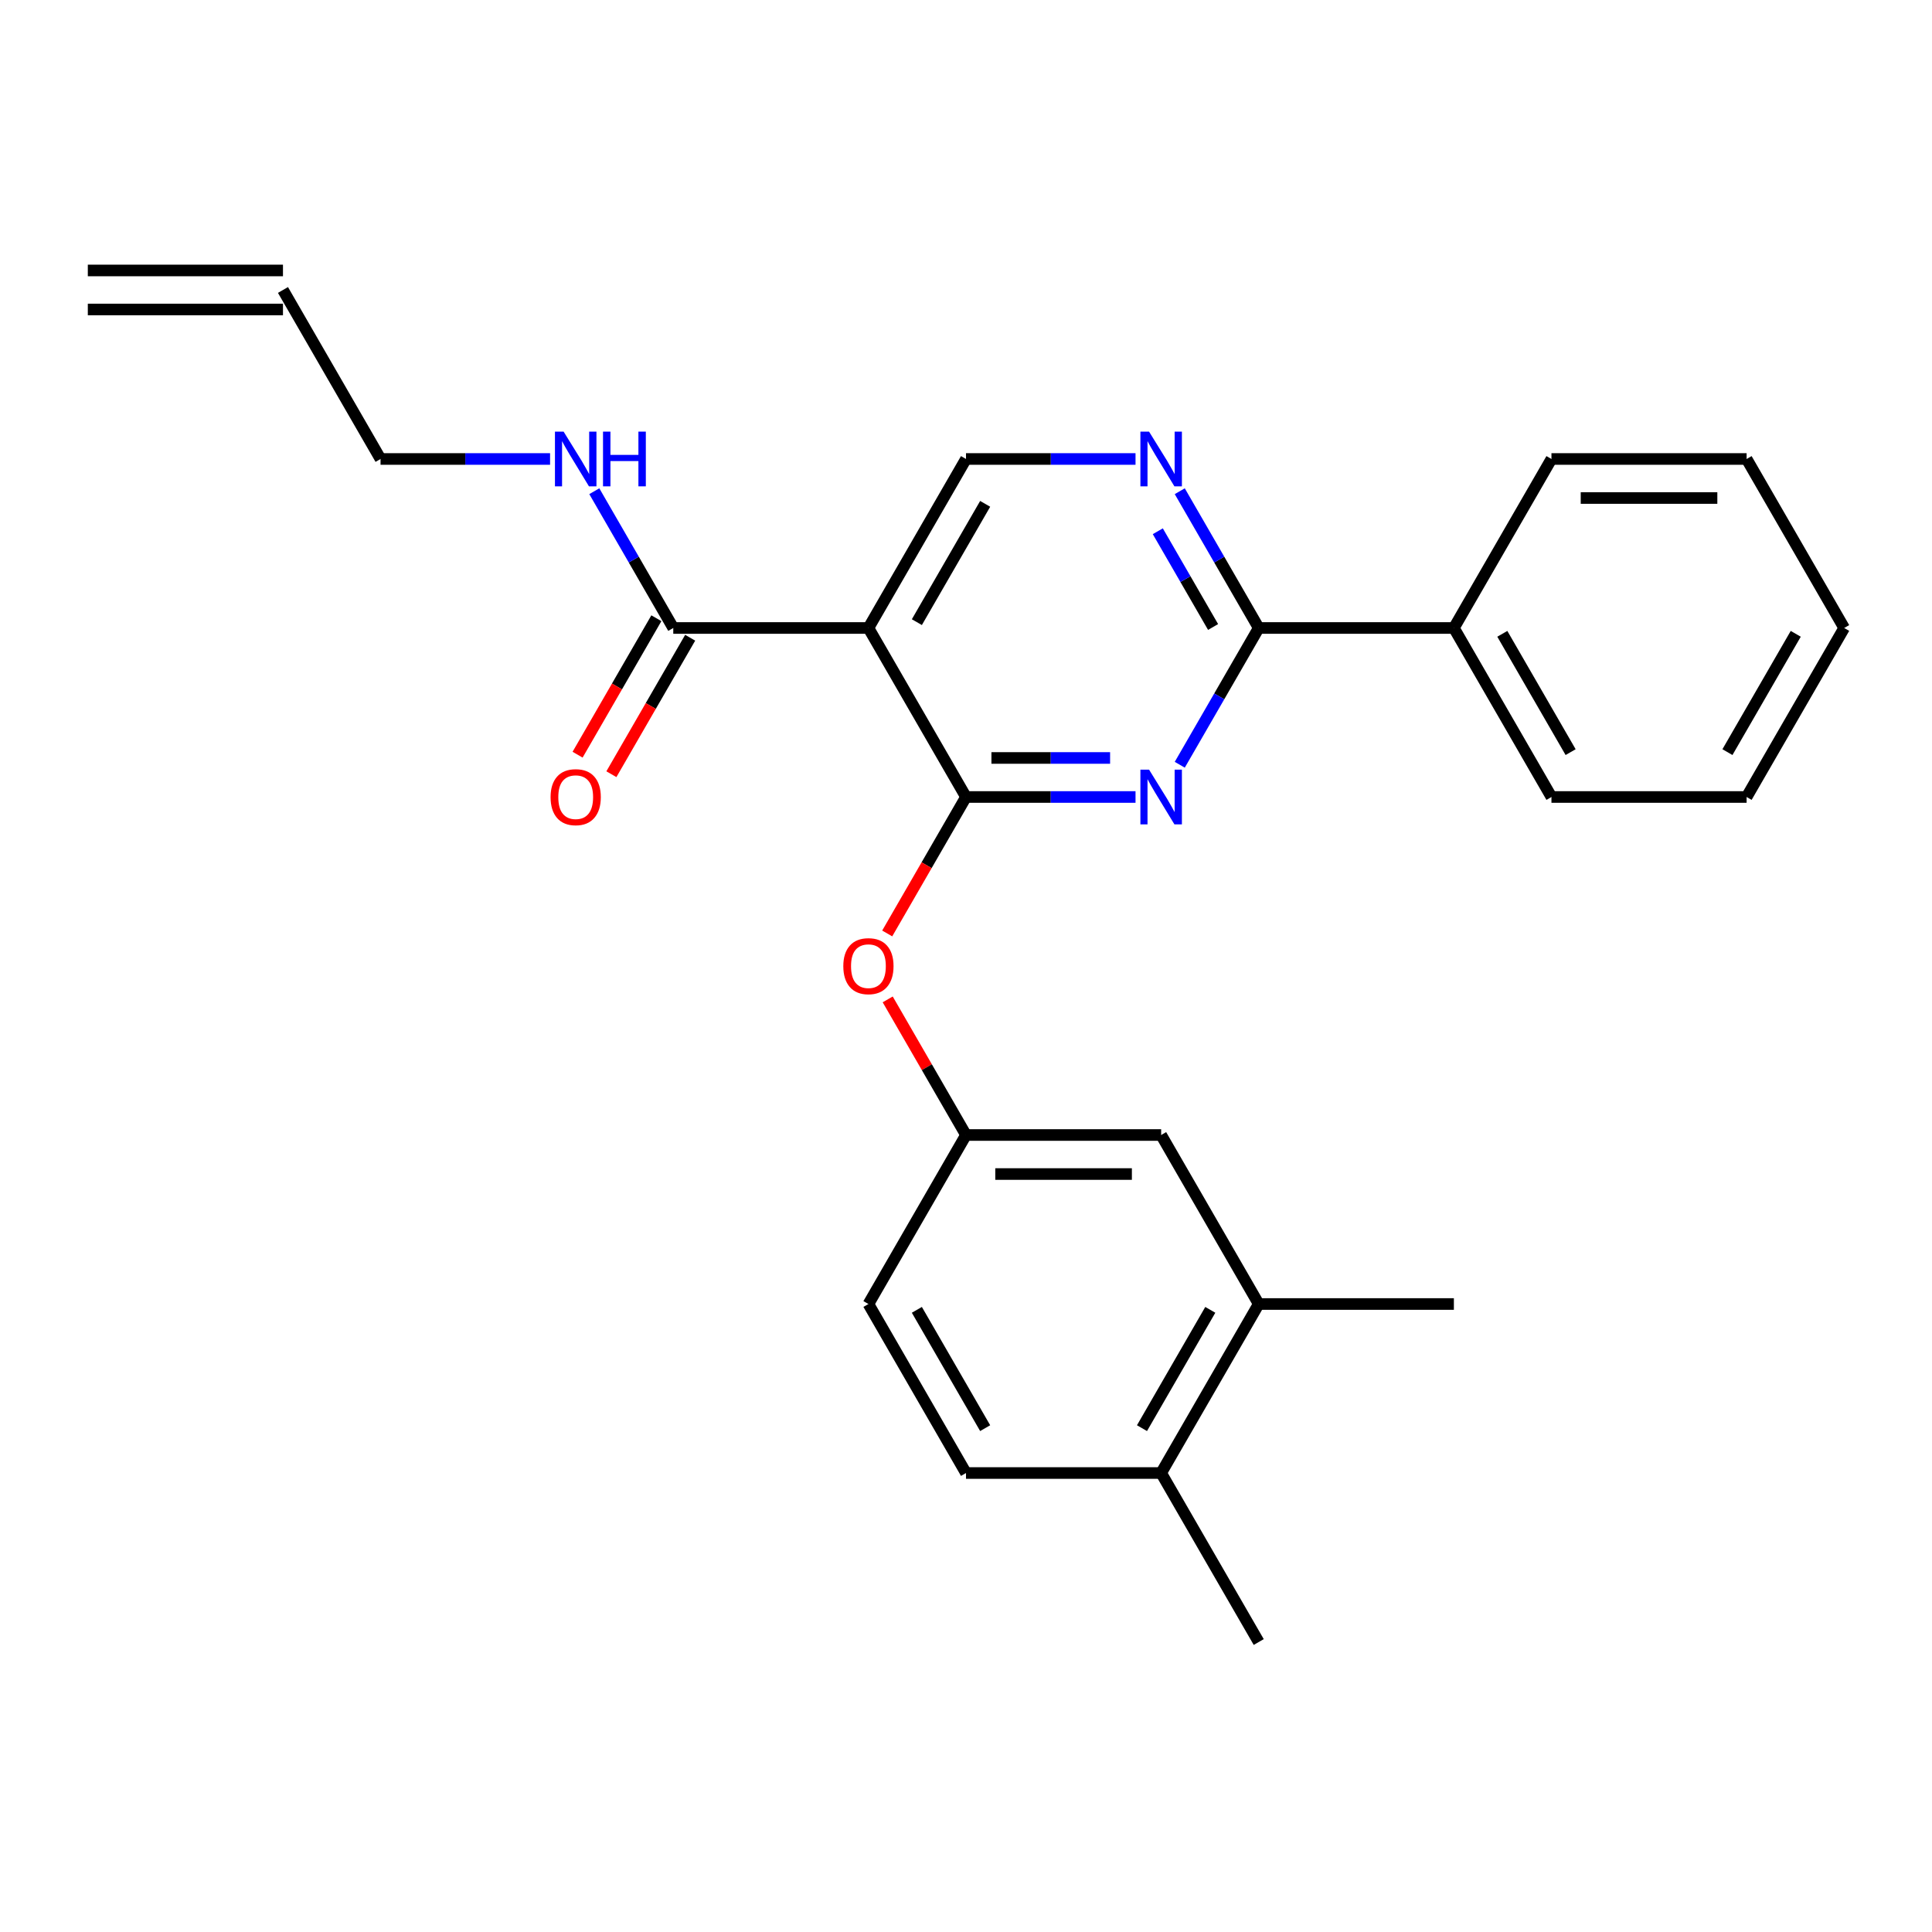 <?xml version='1.0' encoding='iso-8859-1'?>
<svg version='1.1' baseProfile='full'
              xmlns='http://www.w3.org/2000/svg'
                      xmlns:rdkit='http://www.rdkit.org/xml'
                      xmlns:xlink='http://www.w3.org/1999/xlink'
                  xml:space='preserve'
width='1000px' height='1000px' viewBox='0 0 1000 1000'>
<!-- END OF HEADER -->
<rect style='opacity:1.0;fill:#FFFFFF;stroke:none' width='1000' height='1000' x='0' y='0'> </rect>
<path class='bond-0' d='M 45.455,160.192 L 146.465,160.192' style='fill:none;fill-rule:evenodd;stroke:#000000;stroke-width:6px;stroke-linecap:butt;stroke-linejoin:miter;stroke-opacity:1' />
<path class='bond-0' d='M 45.455,139.99 L 146.465,139.99' style='fill:none;fill-rule:evenodd;stroke:#000000;stroke-width:6px;stroke-linecap:butt;stroke-linejoin:miter;stroke-opacity:1' />
<path class='bond-1' d='M 348.485,325.045 L 328.049,289.649' style='fill:none;fill-rule:evenodd;stroke:#000000;stroke-width:6px;stroke-linecap:butt;stroke-linejoin:miter;stroke-opacity:1' />
<path class='bond-1' d='M 328.049,289.649 L 307.613,254.253' style='fill:none;fill-rule:evenodd;stroke:#0000FF;stroke-width:6px;stroke-linecap:butt;stroke-linejoin:miter;stroke-opacity:1' />
<path class='bond-2' d='M 339.737,319.995 L 319.347,355.311' style='fill:none;fill-rule:evenodd;stroke:#000000;stroke-width:6px;stroke-linecap:butt;stroke-linejoin:miter;stroke-opacity:1' />
<path class='bond-2' d='M 319.347,355.311 L 298.958,390.627' style='fill:none;fill-rule:evenodd;stroke:#FF0000;stroke-width:6px;stroke-linecap:butt;stroke-linejoin:miter;stroke-opacity:1' />
<path class='bond-2' d='M 357.233,330.096 L 336.843,365.412' style='fill:none;fill-rule:evenodd;stroke:#000000;stroke-width:6px;stroke-linecap:butt;stroke-linejoin:miter;stroke-opacity:1' />
<path class='bond-2' d='M 336.843,365.412 L 316.453,400.728' style='fill:none;fill-rule:evenodd;stroke:#FF0000;stroke-width:6px;stroke-linecap:butt;stroke-linejoin:miter;stroke-opacity:1' />
<path class='bond-3' d='M 348.485,325.045 L 449.495,325.045' style='fill:none;fill-rule:evenodd;stroke:#000000;stroke-width:6px;stroke-linecap:butt;stroke-linejoin:miter;stroke-opacity:1' />
<path class='bond-4' d='M 284.715,237.568 L 240.842,237.568' style='fill:none;fill-rule:evenodd;stroke:#0000FF;stroke-width:6px;stroke-linecap:butt;stroke-linejoin:miter;stroke-opacity:1' />
<path class='bond-4' d='M 240.842,237.568 L 196.97,237.568' style='fill:none;fill-rule:evenodd;stroke:#000000;stroke-width:6px;stroke-linecap:butt;stroke-linejoin:miter;stroke-opacity:1' />
<path class='bond-5' d='M 146.465,150.091 L 196.97,237.568' style='fill:none;fill-rule:evenodd;stroke:#000000;stroke-width:6px;stroke-linecap:butt;stroke-linejoin:miter;stroke-opacity:1' />
<path class='bond-6' d='M 651.515,674.955 L 601.01,762.432' style='fill:none;fill-rule:evenodd;stroke:#000000;stroke-width:6px;stroke-linecap:butt;stroke-linejoin:miter;stroke-opacity:1' />
<path class='bond-6' d='M 626.444,677.975 L 591.09,739.209' style='fill:none;fill-rule:evenodd;stroke:#000000;stroke-width:6px;stroke-linecap:butt;stroke-linejoin:miter;stroke-opacity:1' />
<path class='bond-7' d='M 651.515,674.955 L 601.01,587.477' style='fill:none;fill-rule:evenodd;stroke:#000000;stroke-width:6px;stroke-linecap:butt;stroke-linejoin:miter;stroke-opacity:1' />
<path class='bond-8' d='M 651.515,674.955 L 752.525,674.955' style='fill:none;fill-rule:evenodd;stroke:#000000;stroke-width:6px;stroke-linecap:butt;stroke-linejoin:miter;stroke-opacity:1' />
<path class='bond-9' d='M 651.515,325.045 L 752.525,325.045' style='fill:none;fill-rule:evenodd;stroke:#000000;stroke-width:6px;stroke-linecap:butt;stroke-linejoin:miter;stroke-opacity:1' />
<path class='bond-10' d='M 651.515,325.045 L 631.079,289.649' style='fill:none;fill-rule:evenodd;stroke:#000000;stroke-width:6px;stroke-linecap:butt;stroke-linejoin:miter;stroke-opacity:1' />
<path class='bond-10' d='M 631.079,289.649 L 610.643,254.253' style='fill:none;fill-rule:evenodd;stroke:#0000FF;stroke-width:6px;stroke-linecap:butt;stroke-linejoin:miter;stroke-opacity:1' />
<path class='bond-10' d='M 627.889,324.528 L 613.584,299.75' style='fill:none;fill-rule:evenodd;stroke:#000000;stroke-width:6px;stroke-linecap:butt;stroke-linejoin:miter;stroke-opacity:1' />
<path class='bond-10' d='M 613.584,299.75 L 599.279,274.973' style='fill:none;fill-rule:evenodd;stroke:#0000FF;stroke-width:6px;stroke-linecap:butt;stroke-linejoin:miter;stroke-opacity:1' />
<path class='bond-11' d='M 651.515,325.045 L 631.079,360.441' style='fill:none;fill-rule:evenodd;stroke:#000000;stroke-width:6px;stroke-linecap:butt;stroke-linejoin:miter;stroke-opacity:1' />
<path class='bond-11' d='M 631.079,360.441 L 610.643,395.837' style='fill:none;fill-rule:evenodd;stroke:#0000FF;stroke-width:6px;stroke-linecap:butt;stroke-linejoin:miter;stroke-opacity:1' />
<path class='bond-12' d='M 587.745,237.568 L 543.872,237.568' style='fill:none;fill-rule:evenodd;stroke:#0000FF;stroke-width:6px;stroke-linecap:butt;stroke-linejoin:miter;stroke-opacity:1' />
<path class='bond-12' d='M 543.872,237.568 L 500,237.568' style='fill:none;fill-rule:evenodd;stroke:#000000;stroke-width:6px;stroke-linecap:butt;stroke-linejoin:miter;stroke-opacity:1' />
<path class='bond-13' d='M 500,237.568 L 449.495,325.045' style='fill:none;fill-rule:evenodd;stroke:#000000;stroke-width:6px;stroke-linecap:butt;stroke-linejoin:miter;stroke-opacity:1' />
<path class='bond-13' d='M 509.92,260.791 L 474.566,322.025' style='fill:none;fill-rule:evenodd;stroke:#000000;stroke-width:6px;stroke-linecap:butt;stroke-linejoin:miter;stroke-opacity:1' />
<path class='bond-14' d='M 449.495,325.045 L 500,412.523' style='fill:none;fill-rule:evenodd;stroke:#000000;stroke-width:6px;stroke-linecap:butt;stroke-linejoin:miter;stroke-opacity:1' />
<path class='bond-15' d='M 500,412.523 L 543.872,412.523' style='fill:none;fill-rule:evenodd;stroke:#000000;stroke-width:6px;stroke-linecap:butt;stroke-linejoin:miter;stroke-opacity:1' />
<path class='bond-15' d='M 543.872,412.523 L 587.745,412.523' style='fill:none;fill-rule:evenodd;stroke:#0000FF;stroke-width:6px;stroke-linecap:butt;stroke-linejoin:miter;stroke-opacity:1' />
<path class='bond-15' d='M 513.162,392.321 L 543.872,392.321' style='fill:none;fill-rule:evenodd;stroke:#000000;stroke-width:6px;stroke-linecap:butt;stroke-linejoin:miter;stroke-opacity:1' />
<path class='bond-15' d='M 543.872,392.321 L 574.583,392.321' style='fill:none;fill-rule:evenodd;stroke:#0000FF;stroke-width:6px;stroke-linecap:butt;stroke-linejoin:miter;stroke-opacity:1' />
<path class='bond-16' d='M 500,412.523 L 479.61,447.839' style='fill:none;fill-rule:evenodd;stroke:#000000;stroke-width:6px;stroke-linecap:butt;stroke-linejoin:miter;stroke-opacity:1' />
<path class='bond-16' d='M 479.61,447.839 L 459.221,483.155' style='fill:none;fill-rule:evenodd;stroke:#FF0000;stroke-width:6px;stroke-linecap:butt;stroke-linejoin:miter;stroke-opacity:1' />
<path class='bond-17' d='M 459.475,517.285 L 479.737,552.381' style='fill:none;fill-rule:evenodd;stroke:#FF0000;stroke-width:6px;stroke-linecap:butt;stroke-linejoin:miter;stroke-opacity:1' />
<path class='bond-17' d='M 479.737,552.381 L 500,587.477' style='fill:none;fill-rule:evenodd;stroke:#000000;stroke-width:6px;stroke-linecap:butt;stroke-linejoin:miter;stroke-opacity:1' />
<path class='bond-18' d='M 601.01,762.432 L 500,762.432' style='fill:none;fill-rule:evenodd;stroke:#000000;stroke-width:6px;stroke-linecap:butt;stroke-linejoin:miter;stroke-opacity:1' />
<path class='bond-19' d='M 601.01,762.432 L 651.515,849.909' style='fill:none;fill-rule:evenodd;stroke:#000000;stroke-width:6px;stroke-linecap:butt;stroke-linejoin:miter;stroke-opacity:1' />
<path class='bond-20' d='M 500,762.432 L 449.495,674.955' style='fill:none;fill-rule:evenodd;stroke:#000000;stroke-width:6px;stroke-linecap:butt;stroke-linejoin:miter;stroke-opacity:1' />
<path class='bond-20' d='M 509.92,739.209 L 474.566,677.975' style='fill:none;fill-rule:evenodd;stroke:#000000;stroke-width:6px;stroke-linecap:butt;stroke-linejoin:miter;stroke-opacity:1' />
<path class='bond-21' d='M 752.525,325.045 L 803.03,412.523' style='fill:none;fill-rule:evenodd;stroke:#000000;stroke-width:6px;stroke-linecap:butt;stroke-linejoin:miter;stroke-opacity:1' />
<path class='bond-21' d='M 777.596,328.066 L 812.95,389.3' style='fill:none;fill-rule:evenodd;stroke:#000000;stroke-width:6px;stroke-linecap:butt;stroke-linejoin:miter;stroke-opacity:1' />
<path class='bond-22' d='M 752.525,325.045 L 803.03,237.568' style='fill:none;fill-rule:evenodd;stroke:#000000;stroke-width:6px;stroke-linecap:butt;stroke-linejoin:miter;stroke-opacity:1' />
<path class='bond-23' d='M 803.03,412.523 L 904.04,412.523' style='fill:none;fill-rule:evenodd;stroke:#000000;stroke-width:6px;stroke-linecap:butt;stroke-linejoin:miter;stroke-opacity:1' />
<path class='bond-24' d='M 803.03,237.568 L 904.04,237.568' style='fill:none;fill-rule:evenodd;stroke:#000000;stroke-width:6px;stroke-linecap:butt;stroke-linejoin:miter;stroke-opacity:1' />
<path class='bond-24' d='M 818.182,257.77 L 888.889,257.77' style='fill:none;fill-rule:evenodd;stroke:#000000;stroke-width:6px;stroke-linecap:butt;stroke-linejoin:miter;stroke-opacity:1' />
<path class='bond-25' d='M 904.04,412.523 L 954.545,325.045' style='fill:none;fill-rule:evenodd;stroke:#000000;stroke-width:6px;stroke-linecap:butt;stroke-linejoin:miter;stroke-opacity:1' />
<path class='bond-25' d='M 894.121,389.3 L 929.474,328.066' style='fill:none;fill-rule:evenodd;stroke:#000000;stroke-width:6px;stroke-linecap:butt;stroke-linejoin:miter;stroke-opacity:1' />
<path class='bond-26' d='M 904.04,237.568 L 954.545,325.045' style='fill:none;fill-rule:evenodd;stroke:#000000;stroke-width:6px;stroke-linecap:butt;stroke-linejoin:miter;stroke-opacity:1' />
<path class='bond-27' d='M 449.495,674.955 L 500,587.477' style='fill:none;fill-rule:evenodd;stroke:#000000;stroke-width:6px;stroke-linecap:butt;stroke-linejoin:miter;stroke-opacity:1' />
<path class='bond-28' d='M 500,587.477 L 601.01,587.477' style='fill:none;fill-rule:evenodd;stroke:#000000;stroke-width:6px;stroke-linecap:butt;stroke-linejoin:miter;stroke-opacity:1' />
<path class='bond-28' d='M 515.152,607.679 L 585.859,607.679' style='fill:none;fill-rule:evenodd;stroke:#000000;stroke-width:6px;stroke-linecap:butt;stroke-linejoin:miter;stroke-opacity:1' />
<path  class='atom-2' d='M 291.72 223.408
L 301 238.408
Q 301.92 239.888, 303.4 242.568
Q 304.88 245.248, 304.96 245.408
L 304.96 223.408
L 308.72 223.408
L 308.72 251.728
L 304.84 251.728
L 294.88 235.328
Q 293.72 233.408, 292.48 231.208
Q 291.28 229.008, 290.92 228.328
L 290.92 251.728
L 287.24 251.728
L 287.24 223.408
L 291.72 223.408
' fill='#0000FF'/>
<path  class='atom-2' d='M 312.12 223.408
L 315.96 223.408
L 315.96 235.448
L 330.44 235.448
L 330.44 223.408
L 334.28 223.408
L 334.28 251.728
L 330.44 251.728
L 330.44 238.648
L 315.96 238.648
L 315.96 251.728
L 312.12 251.728
L 312.12 223.408
' fill='#0000FF'/>
<path  class='atom-3' d='M 284.98 412.603
Q 284.98 405.803, 288.34 402.003
Q 291.7 398.203, 297.98 398.203
Q 304.26 398.203, 307.62 402.003
Q 310.98 405.803, 310.98 412.603
Q 310.98 419.483, 307.58 423.403
Q 304.18 427.283, 297.98 427.283
Q 291.74 427.283, 288.34 423.403
Q 284.98 419.523, 284.98 412.603
M 297.98 424.083
Q 302.3 424.083, 304.62 421.203
Q 306.98 418.283, 306.98 412.603
Q 306.98 407.043, 304.62 404.243
Q 302.3 401.403, 297.98 401.403
Q 293.66 401.403, 291.3 404.203
Q 288.98 407.003, 288.98 412.603
Q 288.98 418.323, 291.3 421.203
Q 293.66 424.083, 297.98 424.083
' fill='#FF0000'/>
<path  class='atom-7' d='M 594.75 223.408
L 604.03 238.408
Q 604.95 239.888, 606.43 242.568
Q 607.91 245.248, 607.99 245.408
L 607.99 223.408
L 611.75 223.408
L 611.75 251.728
L 607.87 251.728
L 597.91 235.328
Q 596.75 233.408, 595.51 231.208
Q 594.31 229.008, 593.95 228.328
L 593.95 251.728
L 590.27 251.728
L 590.27 223.408
L 594.75 223.408
' fill='#0000FF'/>
<path  class='atom-11' d='M 594.75 398.363
L 604.03 413.363
Q 604.95 414.843, 606.43 417.523
Q 607.91 420.203, 607.99 420.363
L 607.99 398.363
L 611.75 398.363
L 611.75 426.683
L 607.87 426.683
L 597.91 410.283
Q 596.75 408.363, 595.51 406.163
Q 594.31 403.963, 593.95 403.283
L 593.95 426.683
L 590.27 426.683
L 590.27 398.363
L 594.75 398.363
' fill='#0000FF'/>
<path  class='atom-12' d='M 436.495 500.08
Q 436.495 493.28, 439.855 489.48
Q 443.215 485.68, 449.495 485.68
Q 455.775 485.68, 459.135 489.48
Q 462.495 493.28, 462.495 500.08
Q 462.495 506.96, 459.095 510.88
Q 455.695 514.76, 449.495 514.76
Q 443.255 514.76, 439.855 510.88
Q 436.495 507, 436.495 500.08
M 449.495 511.56
Q 453.815 511.56, 456.135 508.68
Q 458.495 505.76, 458.495 500.08
Q 458.495 494.52, 456.135 491.72
Q 453.815 488.88, 449.495 488.88
Q 445.175 488.88, 442.815 491.68
Q 440.495 494.48, 440.495 500.08
Q 440.495 505.8, 442.815 508.68
Q 445.175 511.56, 449.495 511.56
' fill='#FF0000'/>
</svg>
